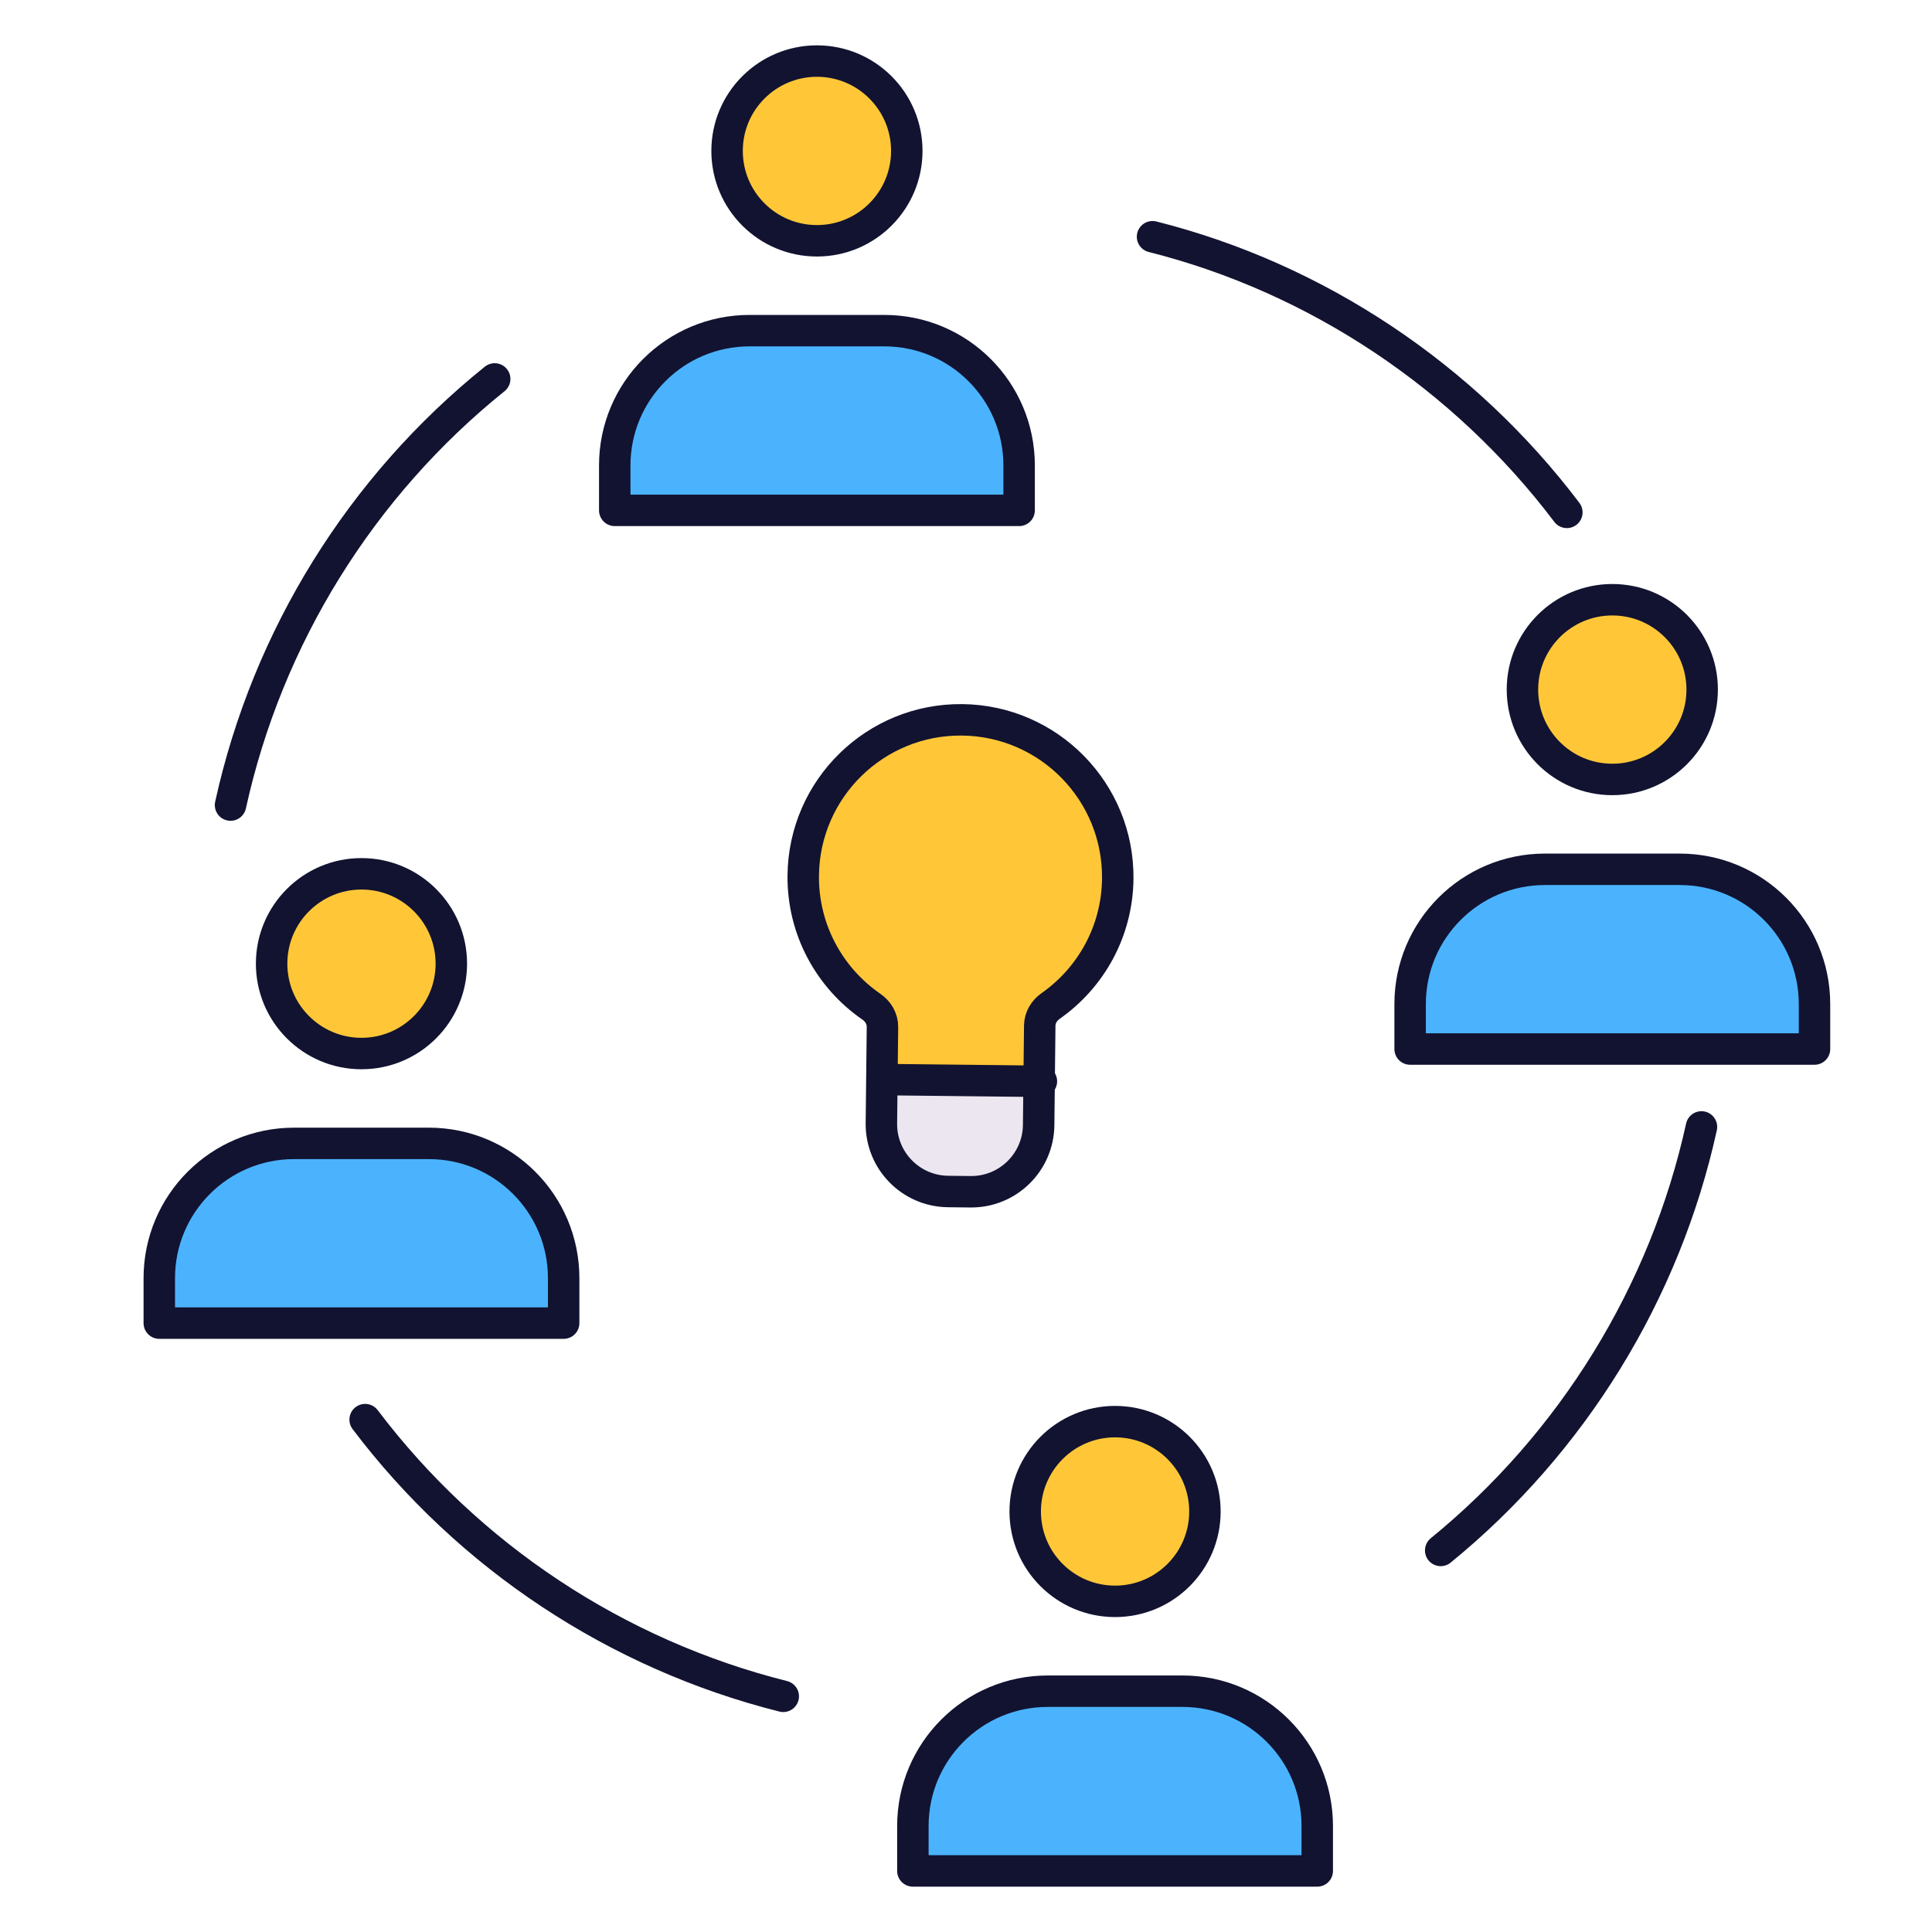 <svg xmlns="http://www.w3.org/2000/svg" xmlns:xlink="http://www.w3.org/1999/xlink" viewBox="0 0 430 430" width="430" height="430" preserveAspectRatio="xMidYMid meet" style="width: 100%; height: 100%; transform: translate3d(0px, 0px, 0px); content-visibility: visible;"><defs><clipPath id="__lottie_element_2"><rect width="430" height="430" x="0" y="0"/></clipPath><clipPath id="__lottie_element_4"><path d="M0,0 L430,0 L430,430 L0,430z"/></clipPath></defs><g clip-path="url(#__lottie_element_2)"><g clip-path="url(#__lottie_element_4)" transform="matrix(1,0,0,1,0,0)" opacity="1" style="display: block;"><g transform="matrix(0.214,0.977,-0.977,0.214,215,215)" opacity="1" style="display: block;"><g opacity="1" transform="matrix(1,0,0,1,0,0)"><path stroke-linecap="round" stroke-linejoin="round" fill-opacity="0" class="primary" stroke="rgb(18,19,49)" stroke-opacity="1" stroke-width="7" d=" M149.645,-75.363 C132.594,-109.065 104.393,-136.364 70,-152.211 M-149.645,-75.272 C-132.822,-109.028 -104.393,-136.364 -70,-152.211 M-150.055,74.5 C-133.056,108.665 -104.732,136.208 -70,152.211 M150.055,74.5 C133.056,108.665 104.732,136.208 70,152.211"/></g></g><g transform="matrix(0.85,0,0,0.85,358.972,153.605)" opacity="1" style="display: block;"><g opacity="1" transform="matrix(1,0,0,1,0,0)"><path class="tertiary" fill="rgb(255,199,56)" fill-opacity="1" d=" M0,22.5 C12.426,22.5 22.5,12.426 22.5,0 C22.5,-12.426 12.426,-22.5 0,-22.5 C-12.426,-22.5 -22.5,-12.426 -22.5,0 C-22.5,12.426 -12.426,22.5 0,22.5z"/></g></g><g transform="matrix(0.85,0,0,0.85,354.803,153.605)" opacity="0.5" style="mix-blend-mode: multiply; display: block;"><g opacity="1" transform="matrix(1,0,0,1,0,0)"><path class="tertiary" fill="rgb(255,199,56)" fill-opacity="1" d=" M-3.331,-5 C-3.331,-12.06 -0.08,-18.36 5.007,-22.485 C4.729,-22.495 4.45,-22.5 4.169,-22.5 C-8.257,-22.5 -18.331,-12.426 -18.331,0 C-18.331,12.426 -8.257,22.5 4.169,22.5 C9.536,22.5 14.464,20.621 18.331,17.485 C6.293,17.044 -3.331,7.146 -3.331,-5z"/></g></g><g transform="matrix(1,0,0,1,358.722,213.605)" opacity="1" style="display: block;"><g opacity="1" transform="matrix(1,0,0,1,0,0)"><path class="secondary" fill="rgb(75,179,253)" fill-opacity="1" d=" M-15,-20 C-31.569,-20 -45,-6.569 -45,10 C-45,10 -45,17 -45,17 C-45,18.657 -43.657,20 -42,20 C-42,20 42,20 42,20 C43.657,20 45,18.657 45,17 C45,17 45,10 45,10 C45,-6.569 31.569,-20 15,-20 C15,-20 -15,-20 -15,-20z"/></g></g><g transform="matrix(1,0,0,1,338.722,213.605)" opacity="0.5" style="mix-blend-mode: multiply; display: block;"><g opacity="1" transform="matrix(1,0,0,1,0,0)"><path class="secondary" fill="rgb(75,179,253)" fill-opacity="1" d=" M-25,10 C-25,-6.569 -11.569,-20 5,-20 C5,-20 25,-20 25,-20 C8.431,-20 -5,-6.569 -5,10 C-5,10 -5,20 -5,20 C-5,20 -22,20 -22,20 C-23.657,20 -25,18.657 -25,17 C-25,17 -25,10 -25,10z"/></g></g><g transform="matrix(1,0,0,1,358.847,183.48)" opacity="1" style="display: block;"><g opacity="1" transform="matrix(1,0,0,1,0,0)"><path stroke-linecap="butt" stroke-linejoin="round" fill-opacity="0" class="primary" stroke="rgb(18,19,49)" stroke-opacity="1" stroke-width="7" d=" M-15,10 C-31.569,10 -45,23.431 -45,40 C-45,40 -45,50 -45,50 C-45,50 45,50 45,50 C45,50 45,40 45,40 C45,23.431 31.569,10 15,10 C15,10 -15,10 -15,10z M20,-30 C20,-18.954 11.046,-10 0,-10 C-11.046,-10 -20,-18.954 -20,-30 C-20,-41.046 -11.046,-50 0,-50 C11.046,-50 20,-41.046 20,-30z"/></g></g><g transform="matrix(0.85,0,0,0.85,80.577,214.607)" opacity="1" style="display: block;"><g opacity="1" transform="matrix(1,0,0,1,0,0)"><path class="tertiary" fill="rgb(255,199,56)" fill-opacity="1" d=" M0,22.5 C12.426,22.5 22.5,12.426 22.5,0 C22.5,-12.426 12.426,-22.5 0,-22.5 C-12.426,-22.5 -22.5,-12.426 -22.5,0 C-22.5,12.426 -12.426,22.5 0,22.5z"/></g></g><g transform="matrix(0.85,0,0,0.85,76.408,214.607)" opacity="0.5" style="mix-blend-mode: multiply; display: block;"><g opacity="1" transform="matrix(1,0,0,1,0,0)"><path class="tertiary" fill="rgb(255,199,56)" fill-opacity="1" d=" M-3.331,-5 C-3.331,-12.06 -0.08,-18.36 5.007,-22.485 C4.729,-22.495 4.45,-22.5 4.169,-22.5 C-8.257,-22.5 -18.331,-12.426 -18.331,0 C-18.331,12.426 -8.257,22.5 4.169,22.5 C9.536,22.5 14.464,20.621 18.331,17.485 C6.293,17.044 -3.331,7.146 -3.331,-5z"/></g></g><g transform="matrix(1,0,0,1,80.327,274.607)" opacity="1" style="display: block;"><g opacity="1" transform="matrix(1,0,0,1,0,0)"><path class="secondary" fill="rgb(75,179,253)" fill-opacity="1" d=" M-15,-20 C-31.569,-20 -45,-6.569 -45,10 C-45,10 -45,17 -45,17 C-45,18.657 -43.657,20 -42,20 C-42,20 42,20 42,20 C43.657,20 45,18.657 45,17 C45,17 45,10 45,10 C45,-6.569 31.569,-20 15,-20 C15,-20 -15,-20 -15,-20z"/></g></g><g transform="matrix(1,0,0,1,60.327,274.607)" opacity="0.5" style="mix-blend-mode: multiply; display: block;"><g opacity="1" transform="matrix(1,0,0,1,0,0)"><path class="secondary" fill="rgb(75,179,253)" fill-opacity="1" d=" M-25,10 C-25,-6.569 -11.569,-20 5,-20 C5,-20 25,-20 25,-20 C8.431,-20 -5,-6.569 -5,10 C-5,10 -5,20 -5,20 C-5,20 -22,20 -22,20 C-23.657,20 -25,18.657 -25,17 C-25,17 -25,10 -25,10z"/></g></g><g transform="matrix(1,0,0,1,80.452,244.482)" opacity="1" style="display: block;"><g opacity="1" transform="matrix(1,0,0,1,0,0)"><path stroke-linecap="butt" stroke-linejoin="round" fill-opacity="0" class="primary" stroke="rgb(18,19,49)" stroke-opacity="1" stroke-width="7" d=" M-15,10 C-31.569,10 -45,23.431 -45,40 C-45,40 -45,50 -45,50 C-45,50 45,50 45,50 C45,50 45,40 45,40 C45,23.431 31.569,10 15,10 C15,10 -15,10 -15,10z M20,-30 C20,-18.954 11.046,-10 0,-10 C-11.046,-10 -20,-18.954 -20,-30 C-20,-41.046 -11.046,-50 0,-50 C11.046,-50 20,-41.046 20,-30z"/></g></g><g transform="matrix(0.85,0,0,0.85,182.073,33.592)" opacity="1" style="display: block;"><g opacity="1" transform="matrix(1,0,0,1,0,0)"><path class="tertiary" fill="rgb(255,199,56)" fill-opacity="1" d=" M0,22.5 C12.426,22.5 22.5,12.426 22.5,0 C22.5,-12.426 12.426,-22.5 0,-22.5 C-12.426,-22.5 -22.5,-12.426 -22.5,0 C-22.5,12.426 -12.426,22.5 0,22.5z"/></g></g><g transform="matrix(0.85,0,0,0.85,177.904,33.592)" opacity="0.5" style="mix-blend-mode: multiply; display: block;"><g opacity="1" transform="matrix(1,0,0,1,0,0)"><path class="tertiary" fill="rgb(255,199,56)" fill-opacity="1" d=" M-3.331,-5 C-3.331,-12.06 -0.08,-18.36 5.007,-22.485 C4.729,-22.495 4.45,-22.5 4.169,-22.5 C-8.257,-22.5 -18.331,-12.426 -18.331,0 C-18.331,12.426 -8.257,22.5 4.169,22.5 C9.536,22.5 14.464,20.621 18.331,17.485 C6.293,17.044 -3.331,7.146 -3.331,-5z"/></g></g><g transform="matrix(1,0,0,1,181.823,93.592)" opacity="1" style="display: block;"><g opacity="1" transform="matrix(1,0,0,1,0,0)"><path class="secondary" fill="rgb(75,179,253)" fill-opacity="1" d=" M-15,-20 C-31.569,-20 -45,-6.569 -45,10 C-45,10 -45,17 -45,17 C-45,18.657 -43.657,20 -42,20 C-42,20 42,20 42,20 C43.657,20 45,18.657 45,17 C45,17 45,10 45,10 C45,-6.569 31.569,-20 15,-20 C15,-20 -15,-20 -15,-20z"/></g></g><g transform="matrix(1,0,0,1,161.823,93.592)" opacity="0.5" style="mix-blend-mode: multiply; display: block;"><g opacity="1" transform="matrix(1,0,0,1,0,0)"><path class="secondary" fill="rgb(75,179,253)" fill-opacity="1" d=" M-25,10 C-25,-6.569 -11.569,-20 5,-20 C5,-20 25,-20 25,-20 C8.431,-20 -5,-6.569 -5,10 C-5,10 -5,20 -5,20 C-5,20 -22,20 -22,20 C-23.657,20 -25,18.657 -25,17 C-25,17 -25,10 -25,10z"/></g></g><g transform="matrix(1,0,0,1,181.823,63.592)" opacity="1" style="display: block;"><g opacity="1" transform="matrix(1,0,0,1,0,0)"><path stroke-linecap="butt" stroke-linejoin="round" fill-opacity="0" class="primary" stroke="rgb(18,19,49)" stroke-opacity="1" stroke-width="7" d=" M-15,10 C-31.569,10 -45,23.431 -45,40 C-45,40 -45,50 -45,50 C-45,50 45,50 45,50 C45,50 45,40 45,40 C45,23.431 31.569,10 15,10 C15,10 -15,10 -15,10z M20,-30 C20,-18.954 11.046,-10 0,-10 C-11.046,-10 -20,-18.954 -20,-30 C-20,-41.046 -11.046,-50 0,-50 C11.046,-50 20,-41.046 20,-30z"/></g></g><g transform="matrix(0.85,0,0,0.85,248.427,336.408)" opacity="1" style="display: block;"><g opacity="1" transform="matrix(1,0,0,1,0,0)"><path class="tertiary" fill="rgb(255,199,56)" fill-opacity="1" d=" M0,22.5 C12.426,22.5 22.5,12.426 22.5,0 C22.5,-12.426 12.426,-22.5 0,-22.5 C-12.426,-22.5 -22.5,-12.426 -22.5,0 C-22.5,12.426 -12.426,22.5 0,22.5z"/></g></g><g transform="matrix(0.85,0,0,0.85,244.258,336.408)" opacity="0.5" style="mix-blend-mode: multiply; display: block;"><g opacity="1" transform="matrix(1,0,0,1,0,0)"><path class="tertiary" fill="rgb(255,199,56)" fill-opacity="1" d=" M-3.331,-5 C-3.331,-12.06 -0.08,-18.36 5.007,-22.485 C4.729,-22.495 4.45,-22.5 4.169,-22.5 C-8.257,-22.5 -18.331,-12.426 -18.331,0 C-18.331,12.426 -8.257,22.5 4.169,22.5 C9.536,22.5 14.464,20.621 18.331,17.485 C6.293,17.044 -3.331,7.146 -3.331,-5z"/></g></g><g transform="matrix(1,0,0,1,248.177,396.408)" opacity="1" style="display: block;"><g opacity="1" transform="matrix(1,0,0,1,0,0)"><path class="secondary" fill="rgb(75,179,253)" fill-opacity="1" d=" M-15,-20 C-31.569,-20 -45,-6.569 -45,10 C-45,10 -45,17 -45,17 C-45,18.657 -43.657,20 -42,20 C-42,20 42,20 42,20 C43.657,20 45,18.657 45,17 C45,17 45,10 45,10 C45,-6.569 31.569,-20 15,-20 C15,-20 -15,-20 -15,-20z"/></g></g><g transform="matrix(1,0,0,1,228.177,396.408)" opacity="0.5" style="mix-blend-mode: multiply; display: block;"><g opacity="1" transform="matrix(1,0,0,1,0,0)"><path class="secondary" fill="rgb(75,179,253)" fill-opacity="1" d=" M-25,10 C-25,-6.569 -11.569,-20 5,-20 C5,-20 25,-20 25,-20 C8.431,-20 -5,-6.569 -5,10 C-5,10 -5,20 -5,20 C-5,20 -22,20 -22,20 C-23.657,20 -25,18.657 -25,17 C-25,17 -25,10 -25,10z"/></g></g><g transform="matrix(1,0,0,1,248.177,366.408)" opacity="1" style="display: block;"><g opacity="1" transform="matrix(1,0,0,1,0,0)"><path stroke-linecap="butt" stroke-linejoin="round" fill-opacity="0" class="primary" stroke="rgb(18,19,49)" stroke-opacity="1" stroke-width="7" d=" M-15,10 C-31.569,10 -45,23.431 -45,40 C-45,40 -45,50 -45,50 C-45,50 45,50 45,50 C45,50 45,40 45,40 C45,23.431 31.569,10 15,10 C15,10 -15,10 -15,10z M20,-30 C20,-18.954 11.046,-10 0,-10 C-11.046,-10 -20,-18.954 -20,-30 C-20,-41.046 -11.046,-50 0,-50 C11.046,-50 20,-41.046 20,-30z"/></g></g><g transform="matrix(1,0.011,-0.011,1,213.437,203.46)" opacity="1" style="display: block;"><g opacity="1" transform="matrix(1,0,0,1,0,0)"><path class="tertiary" fill="rgb(255,199,56)" fill-opacity="1" d=" M20.364,20.969 C18.937,21.991 18,23.597 18,25.352 C18,25.352 18,42.5 18,42.5 C18,42.5 -17,42.5 -17,42.5 C-17,42.5 -17,26.04 -17,26.04 C-17,24.226 -17.999,22.577 -19.505,21.565 C-28.851,15.281 -35,4.609 -35,-7.5 C-35,-26.83 -19.33,-42.5 0,-42.5 C19.33,-42.5 35,-26.83 35,-7.5 C35,4.234 29.226,14.619 20.364,20.969z"/></g></g><g transform="matrix(1,0.011,-0.011,1,194.94,203.084)" opacity="1" style="mix-blend-mode: multiply; display: block;"><g opacity="1" transform="matrix(1,0,0,1,0,0)"><path class="tertiary" fill="rgb(255,199,56)" fill-opacity="0.5" d=" M-1.5,-12.326 C-1.5,-24.953 5.186,-36.018 15.211,-42.174 C-2.577,-40.516 -16.5,-25.547 -16.5,-7.326 C-16.5,4.783 -10.351,15.455 -1.005,21.739 C0.501,22.751 1.5,24.4 1.5,26.214 C1.5,26.214 1.5,42.174 1.5,42.174 C1.5,42.174 16.5,42.174 16.5,42.174 C16.5,42.174 16.5,21.214 16.5,21.214 C16.5,19.4 15.501,17.751 13.995,16.739 C4.649,10.455 -1.5,-0.217 -1.5,-12.326z"/></g></g><g transform="matrix(1,0.011,-0.011,1,213.393,253.213)" opacity="1" style="display: block;"><g opacity="1" transform="matrix(1,0,0,1,0,0)"><path class="quaternary" fill="rgb(235,230,239)" fill-opacity="1" d=" M-17.5,-2.25 C-17.5,-2.25 -17.5,-12.75 -17.5,-12.75 C-17.5,-12.75 17.5,-12.75 17.5,-12.75 C17.5,-12.75 17.5,-2.25 17.5,-2.25 C17.5,6.034 10.784,12.75 2.5,12.75 C2.5,12.75 -2.5,12.75 -2.5,12.75 C-10.784,12.75 -17.5,6.034 -17.5,-2.25z"/></g></g><g transform="matrix(1,0.011,-0.011,1,208.393,253.158)" opacity="1" style="mix-blend-mode: multiply; display: block;"><g opacity="1" transform="matrix(1,0,0,1,0,0)"><path class="quaternary" fill="rgb(235,230,239)" fill-opacity="1" d=" M-12.5,-12.75 C-12.5,-12.75 -12.5,-2.25 -12.5,-2.25 C-12.5,6.034 -5.784,12.75 2.5,12.75 C2.5,12.75 7.5,12.75 7.5,12.75 C9.253,12.75 10.936,12.449 12.5,11.896 C6.674,9.837 2.5,4.281 2.5,-2.25 C2.5,-2.25 2.5,-12.75 2.5,-12.75 C2.5,-12.75 -12.5,-12.75 -12.5,-12.75z"/></g></g><g transform="matrix(1,0.011,-0.011,1,213.582,212.712)" opacity="1" style="display: block;"><g opacity="1" transform="matrix(1,0,0,1,0,0)"><path stroke-linecap="butt" stroke-linejoin="round" fill-opacity="0" class="primary" stroke="rgb(18,19,49)" stroke-opacity="1" stroke-width="7" d=" M20.364,10.969 C18.937,11.991 18,13.597 18,15.352 C18,15.352 18,37.5 18,37.5 C18,45.784 11.284,52.5 3,52.5 C3,52.5 -2,52.5 -2,52.5 C-10.284,52.5 -17,45.784 -17,37.5 C-17,37.5 -17,16.04 -17,16.04 C-17,14.226 -17.999,12.577 -19.505,11.565 C-28.851,5.281 -35,-5.391 -35,-17.5 C-35,-36.83 -19.33,-52.5 0,-52.5 C19.33,-52.5 35,-36.83 35,-17.5 C35,-5.766 29.226,4.619 20.364,10.969z"/></g></g><g transform="matrix(1,0.011,-0.011,1,214.282,240.472)" opacity="1" style="display: block;"><g opacity="1" transform="matrix(1,0,0,1,0,0)"><path stroke-linecap="round" stroke-linejoin="round" fill-opacity="0" class="primary" stroke="rgb(18,19,49)" stroke-opacity="1" stroke-width="7" d=" M17.5,0 C17.5,0 -17.5,0 -17.5,0"/></g></g><g transform="matrix(1,0,0,1,215.5,192.5)" opacity="1" style="display: block;"><g opacity="1" transform="matrix(1,0,0,1,0,0)"><path stroke-linecap="round" stroke-linejoin="round" fill-opacity="0" class="primary" stroke="rgb(18,19,49)" stroke-opacity="1" stroke-width="7" d="M0 0"/></g></g></g></g></svg>